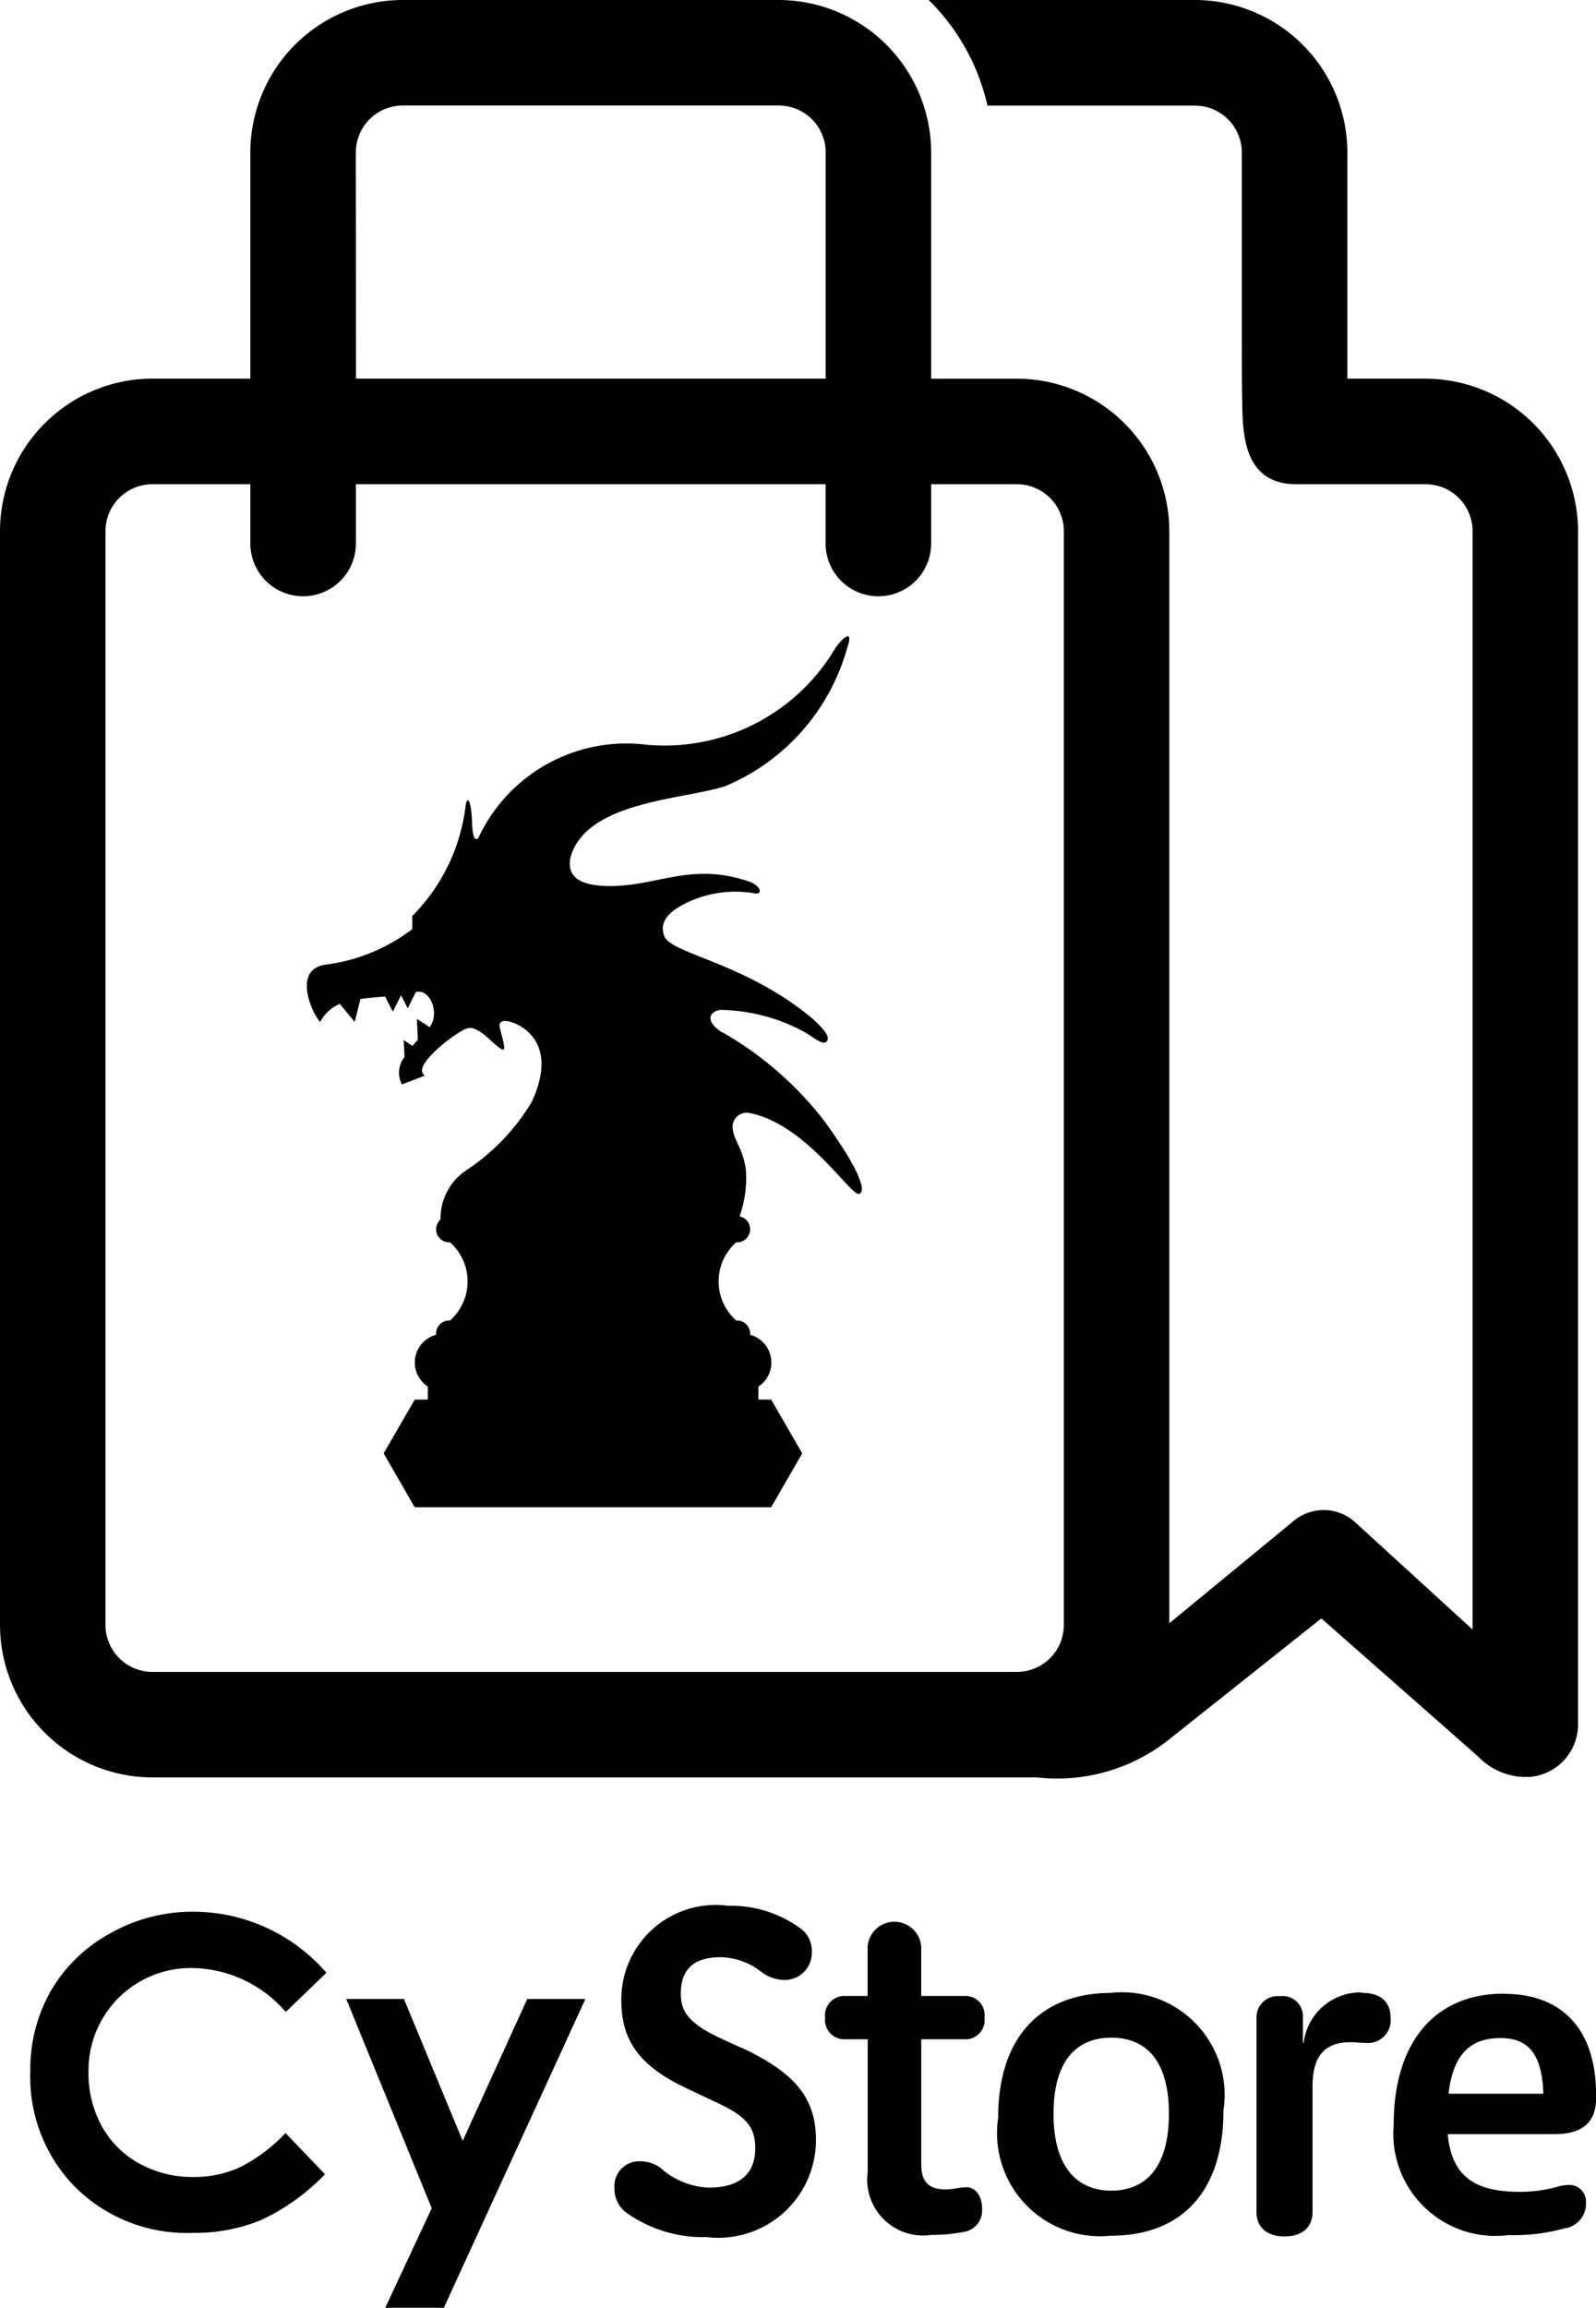 <svg xmlns="http://www.w3.org/2000/svg" width="19.368" height="27.996" viewBox="0 0 19.368 27.996">
  <g id="logo" transform="translate(0 0)">
    <path id="パス_47383" data-name="パス 47383" d="M74.379,1.723,74.1,1.594c-.4-.191-.454-.346-.454-.531,0-.268.134-.439.48-.439a.821.821,0,0,1,.48.165A.484.484,0,0,0,74.89.9a.33.33,0,0,0,.346-.335.344.344,0,0,0-.109-.268A1.426,1.426,0,0,0,74.219,0a1.145,1.145,0,0,0-1.295,1.145c0,.459.186.784.789,1.068l.382.18c.346.165.454.289.454.552s-.144.474-.562.474a.933.933,0,0,1-.542-.2.415.415,0,0,0-.289-.119.3.3,0,0,0-.315.325.357.357,0,0,0,.139.294,1.6,1.6,0,0,0,.975.3,1.186,1.186,0,0,0,1.331-1.176c0-.536-.284-.83-.908-1.124" transform="translate(-65.384 23.119)"/>
    <path id="パス_47384" data-name="パス 47384" d="M100.78,3.39a.233.233,0,0,0,.237-.263.232.232,0,0,0-.237-.263h-.531v-.6a.326.326,0,0,0-.65,0v.6H99.32a.235.235,0,0,0-.237.263.235.235,0,0,0,.237.263H99.6V5a.678.678,0,0,0,.769.763,2.076,2.076,0,0,0,.392-.036.262.262,0,0,0,.227-.279c0-.175-.093-.263-.186-.263s-.155.026-.258.026c-.217,0-.294-.108-.294-.3V3.39Z" transform="translate(-89.07 21.349)"/>
    <path id="パス_47385" data-name="パス 47385" d="M122.028,10.866c-.841,0-1.372.521-1.372,1.516a1.251,1.251,0,0,0,1.372,1.429c.836,0,1.362-.516,1.362-1.517a1.246,1.246,0,0,0-1.362-1.429m0,2.4c-.377,0-.7-.242-.7-.933s.32-.923.7-.923.7.227.7.923-.32.933-.7.933" transform="translate(-108.543 13.31)"/>
    <path id="パス_47386" data-name="パス 47386" d="M154.159,10.813a.694.694,0,0,0-.7.609h-.01v-.3a.246.246,0,0,0-.279-.263.257.257,0,0,0-.284.263v2.357c0,.17.113.294.34.294s.34-.123.34-.294V11.953c0-.366.144-.536.464-.536.067,0,.139.01.2.01a.277.277,0,0,0,.284-.3c0-.191-.108-.309-.356-.309" transform="translate(-137.638 13.357)"/>
    <path id="パス_47387" data-name="パス 47387" d="M171.342,10.971c-.836,0-1.336.588-1.336,1.589A1.24,1.24,0,0,0,171.4,13.9a2.31,2.31,0,0,0,.681-.082.3.3,0,0,0,.258-.315.2.2,0,0,0-.212-.211.527.527,0,0,0-.134.021,1.642,1.642,0,0,1-.459.062c-.5,0-.825-.155-.872-.7h1.3c.356,0,.5-.165.5-.433V12.2c0-.784-.4-1.227-1.119-1.227m-.671,1.212c.057-.511.294-.675.629-.675.294,0,.505.139.521.675Z" transform="translate(-153.093 13.214)"/>
    <path id="パス_47388" data-name="パス 47388" d="M1.965,1.442A1.528,1.528,0,0,1,3.1,1.975L3.593,1.5A2.137,2.137,0,0,0,1.977.759a2.027,2.027,0,0,0-1.007.262,1.866,1.866,0,0,0-.718.693A1.923,1.923,0,0,0,0,2.7,1.9,1.9,0,0,0,.551,4.106a1.92,1.92,0,0,0,1.416.549A2.119,2.119,0,0,0,2.8,4.5a2.625,2.625,0,0,0,.776-.556l-.479-.5a2,2,0,0,1-.559.418,1.344,1.344,0,0,1-.562.115,1.324,1.324,0,0,1-.655-.164A1.156,1.156,0,0,1,.867,3.36,1.323,1.323,0,0,1,.706,2.7,1.242,1.242,0,0,1,1.965,1.442" transform="translate(0.368 22.432)"/>
    <path id="パス_47389" data-name="パス 47389" d="M40.776,13.361l-.713-1.721h-.7L40.4,14.178l-.564,1.208h.711l1.718-3.746h-.706Z" transform="translate(-35.161 12.61)"/>
    <path id="パス_47390" data-name="パス 47390" d="M17.3,4.593h-.949c0-.161,0-.351,0-.57V1.85A1.853,1.853,0,0,0,14.5,0H11.27a2.6,2.6,0,0,1,.713,1.281H14.5a.57.57,0,0,1,.57.57V4.024c0,.336,0,.642.005.864.006.369.015.986.653.986H17.3a.57.57,0,0,1,.57.57V19.768l-1.423-1.3a.569.569,0,0,0-.738-.026L14.19,19.692V6.444a1.853,1.853,0,0,0-1.85-1.85H11.3V1.85A1.854,1.854,0,0,0,9.45,0H4.888a1.852,1.852,0,0,0-1.85,1.85V4.593H1.85A1.853,1.853,0,0,0,0,6.444V19.712a1.853,1.853,0,0,0,1.85,1.85H12.585a2.183,2.183,0,0,0,1.629-.482l1.821-1.447,1.9,1.673a.813.813,0,0,0,.532.25c.015,0,.094,0,.094,0a.638.638,0,0,0,.589-.635V6.444a1.853,1.853,0,0,0-1.85-1.85M4.318,1.85a.57.57,0,0,1,.569-.57H9.45a.57.57,0,0,1,.57.57V4.593h-5.7ZM12.91,19.712a.57.57,0,0,1-.57.57H1.85a.57.57,0,0,1-.57-.57V6.444a.57.57,0,0,1,.57-.57H3.038v.719a.64.64,0,0,0,1.281,0V5.874h5.7v.719a.64.64,0,0,0,1.281,0V5.874h1.04a.57.57,0,0,1,.57.57Z" transform="translate(0 0)"/>
    <path id="パス_47391" data-name="パス 47391" d="M18.135,31.937c-.206-.129-.176-.251-.026-.276a2.2,2.2,0,0,1,1.021.269c.112.064.229.173.273.109s-.072-.174-.167-.264c-.785-.665-1.677-.787-1.8-.991-.06-.136-.04-.3.349-.46a1.368,1.368,0,0,1,.738-.077c.078.02.106-.063-.043-.135-.706-.25-1.113.04-1.693.047-.334,0-.542-.078-.5-.336.178-.692,1.362-.71,1.876-.874a2.566,2.566,0,0,0,1.487-1.686c.07-.2-.024-.157-.14,0a2.408,2.408,0,0,1-2.3,1.181,1.981,1.981,0,0,0-2.023,1.1c-.028.073-.084.084-.091-.149-.009-.277-.058-.338-.078-.217a2.274,2.274,0,0,1-.648,1.344v.159a2.185,2.185,0,0,1-1.058.432c-.414.064-.136.627-.059.694a.478.478,0,0,1,.237-.219l.181.219.07-.278c.13-.018.256-.027.3-.029l.093.183.1-.2.081.159.1-.2a.279.279,0,0,1,.058,0c.139.026.22.283.108.428l-.155-.1.012.253-.066.075-.106-.071.01.206a.306.306,0,0,0-.032.332l.278-.106a.074.074,0,0,1-.032-.071c0-.113.3-.375.5-.483.063-.026.112-.075.329.123s.185.136.111-.16c0,0-.026-.111.142-.059s.563.291.248.968a2.581,2.581,0,0,1-.807.838.7.7,0,0,0-.3.588.159.159,0,0,0,.105.278h.01a.633.633,0,0,1,0,.948h-.01a.159.159,0,0,0-.159.159.125.125,0,0,0,0,.014.349.349,0,0,0-.1.629v.157H14.4l-.377.653.377.654h4.325l.377-.654-.377-.653h-.155v-.157a.349.349,0,0,0-.1-.629.122.122,0,0,0,0-.014.159.159,0,0,0-.159-.159h-.01a.633.633,0,0,1,0-.948h.01a.159.159,0,0,0,.031-.315,1.383,1.383,0,0,0,.075-.579c-.035-.24-.145-.351-.157-.473a.172.172,0,0,1,.213-.2c.686.142,1.224,1.015,1.32.979s-.015-.318-.407-.863a4.161,4.161,0,0,0-1.257-1.1" transform="translate(-9.367 -19.41)"/>
  </g>
</svg>
